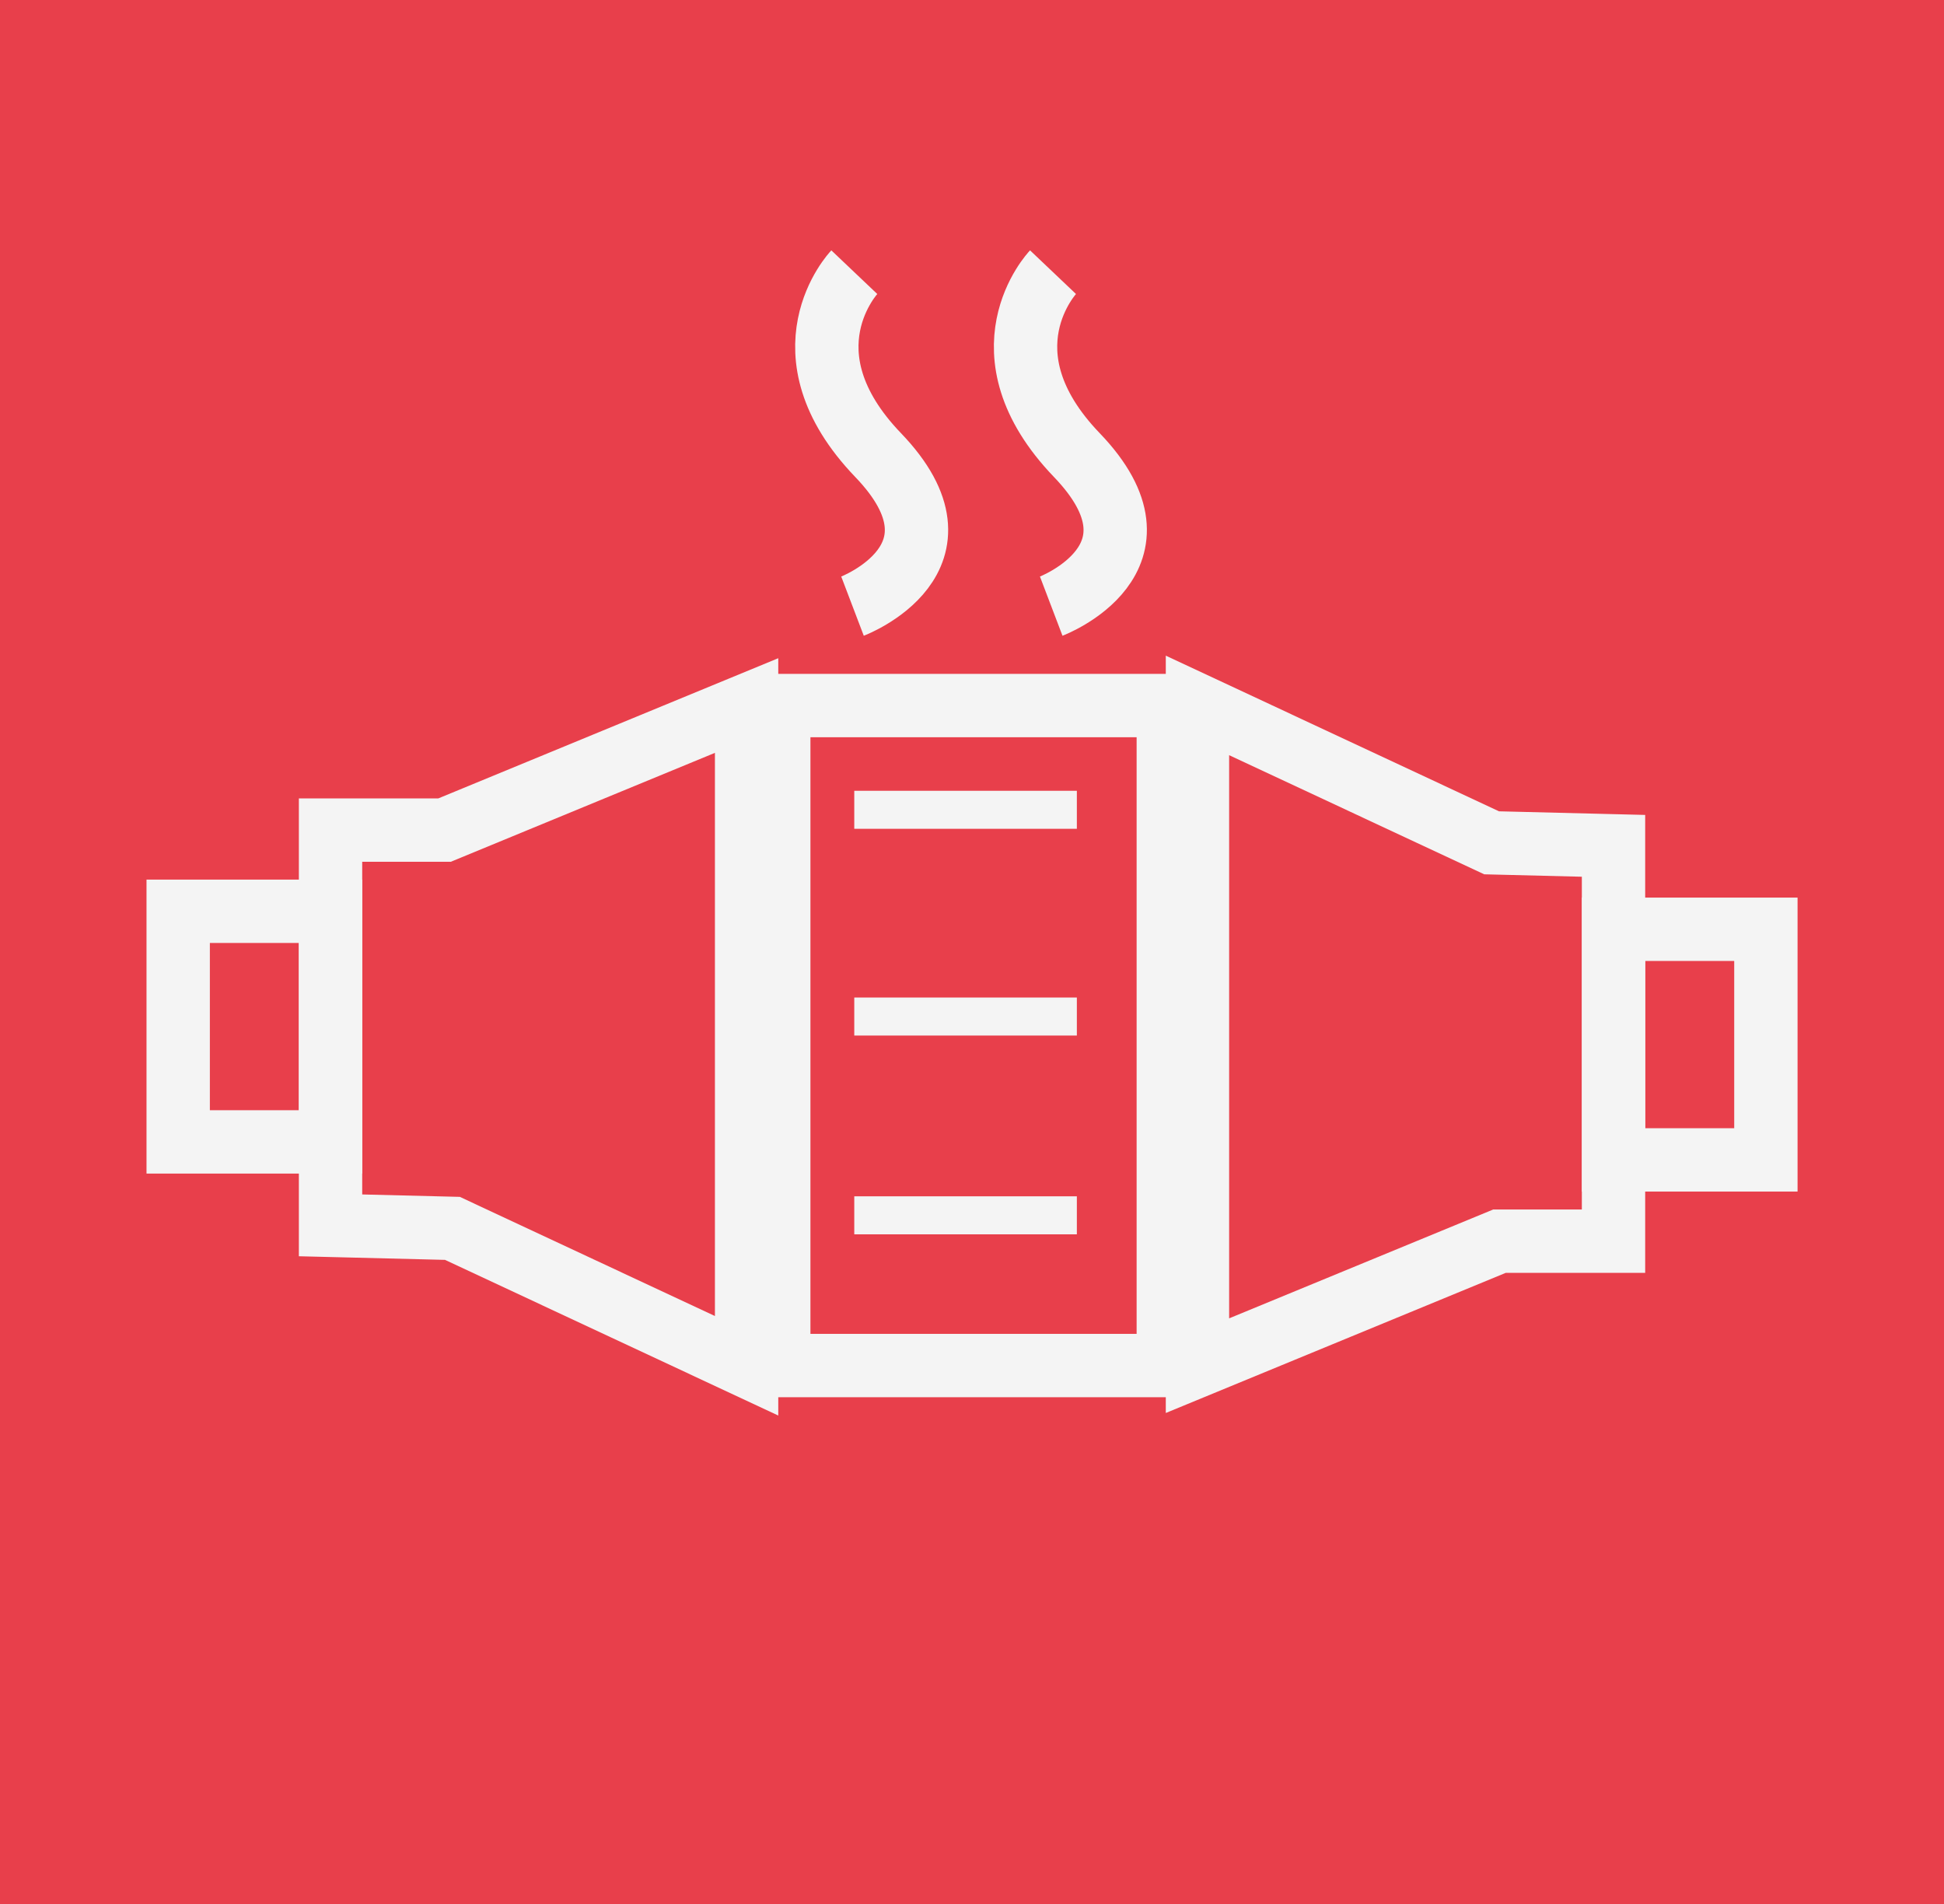 <?xml version="1.0" encoding="UTF-8"?>
<svg xmlns="http://www.w3.org/2000/svg" width="76.727" height="75.144" viewBox="0 0 76.727 75.144">
  <g id="Group_34" data-name="Group 34" transform="translate(-0.273 -0.465)">
    <rect id="Rectangle_33" data-name="Rectangle 33" width="76.727" height="75.144" transform="translate(0.273 0.465)" fill="#e83f4b"></rect>
    <rect id="Rectangle_34" data-name="Rectangle 34" width="15.374" height="26.043" transform="translate(31.01 28.306)" fill="none" stroke="#f4f4f4" stroke-width="2.5"></rect>
    <path id="Path_94" data-name="Path 94" d="M29.74,54.358,18.13,48.936l-4.811-.119V33.22h4.5L29.74,28.305Z" fill="none" stroke="#f4f4f4" stroke-width="2.5"></path>
    <path id="Path_95" data-name="Path 95" d="M47.535,28.3l11.61,5.422,4.811.119v15.6h-4.5L47.535,54.354Z" fill="none" stroke="#f4f4f4" stroke-width="2.5"></path>
    <path id="Path_96" data-name="Path 96" d="M33.991,11.205s-2.98,3.137.941,7.218-1.012,5.96-1.012,5.96" fill="none" stroke="#f4f4f4" stroke-width="2.5"></path>
    <path id="Path_97" data-name="Path 97" d="M41.834,11.205s-2.98,3.137.941,7.218-1.012,5.96-1.012,5.96" fill="none" stroke="#f4f4f4" stroke-width="2.5"></path>
    <rect id="Rectangle_35" data-name="Rectangle 35" width="6.013" height="9.1" transform="translate(7.306 36.424)" fill="none" stroke="#f4f4f4" stroke-width="2.5"></rect>
    <rect id="Rectangle_36" data-name="Rectangle 36" width="6.013" height="9.1" transform="translate(63.957 37.134)" fill="none" stroke="#f4f4f4" stroke-width="2.5"></rect>
    <line id="Line_84" data-name="Line 84" x2="8.785" transform="translate(33.99 32.419)" fill="none" stroke="#f4f4f4" stroke-width="1.5"></line>
    <line id="Line_85" data-name="Line 85" x2="8.785" transform="translate(33.99 40.577)" fill="none" stroke="#f4f4f4" stroke-width="1.5"></line>
    <line id="Line_86" data-name="Line 86" x2="8.785" transform="translate(33.99 48.421)" fill="none" stroke="#f4f4f4" stroke-width="1.5"></line>
  </g>
</svg>
